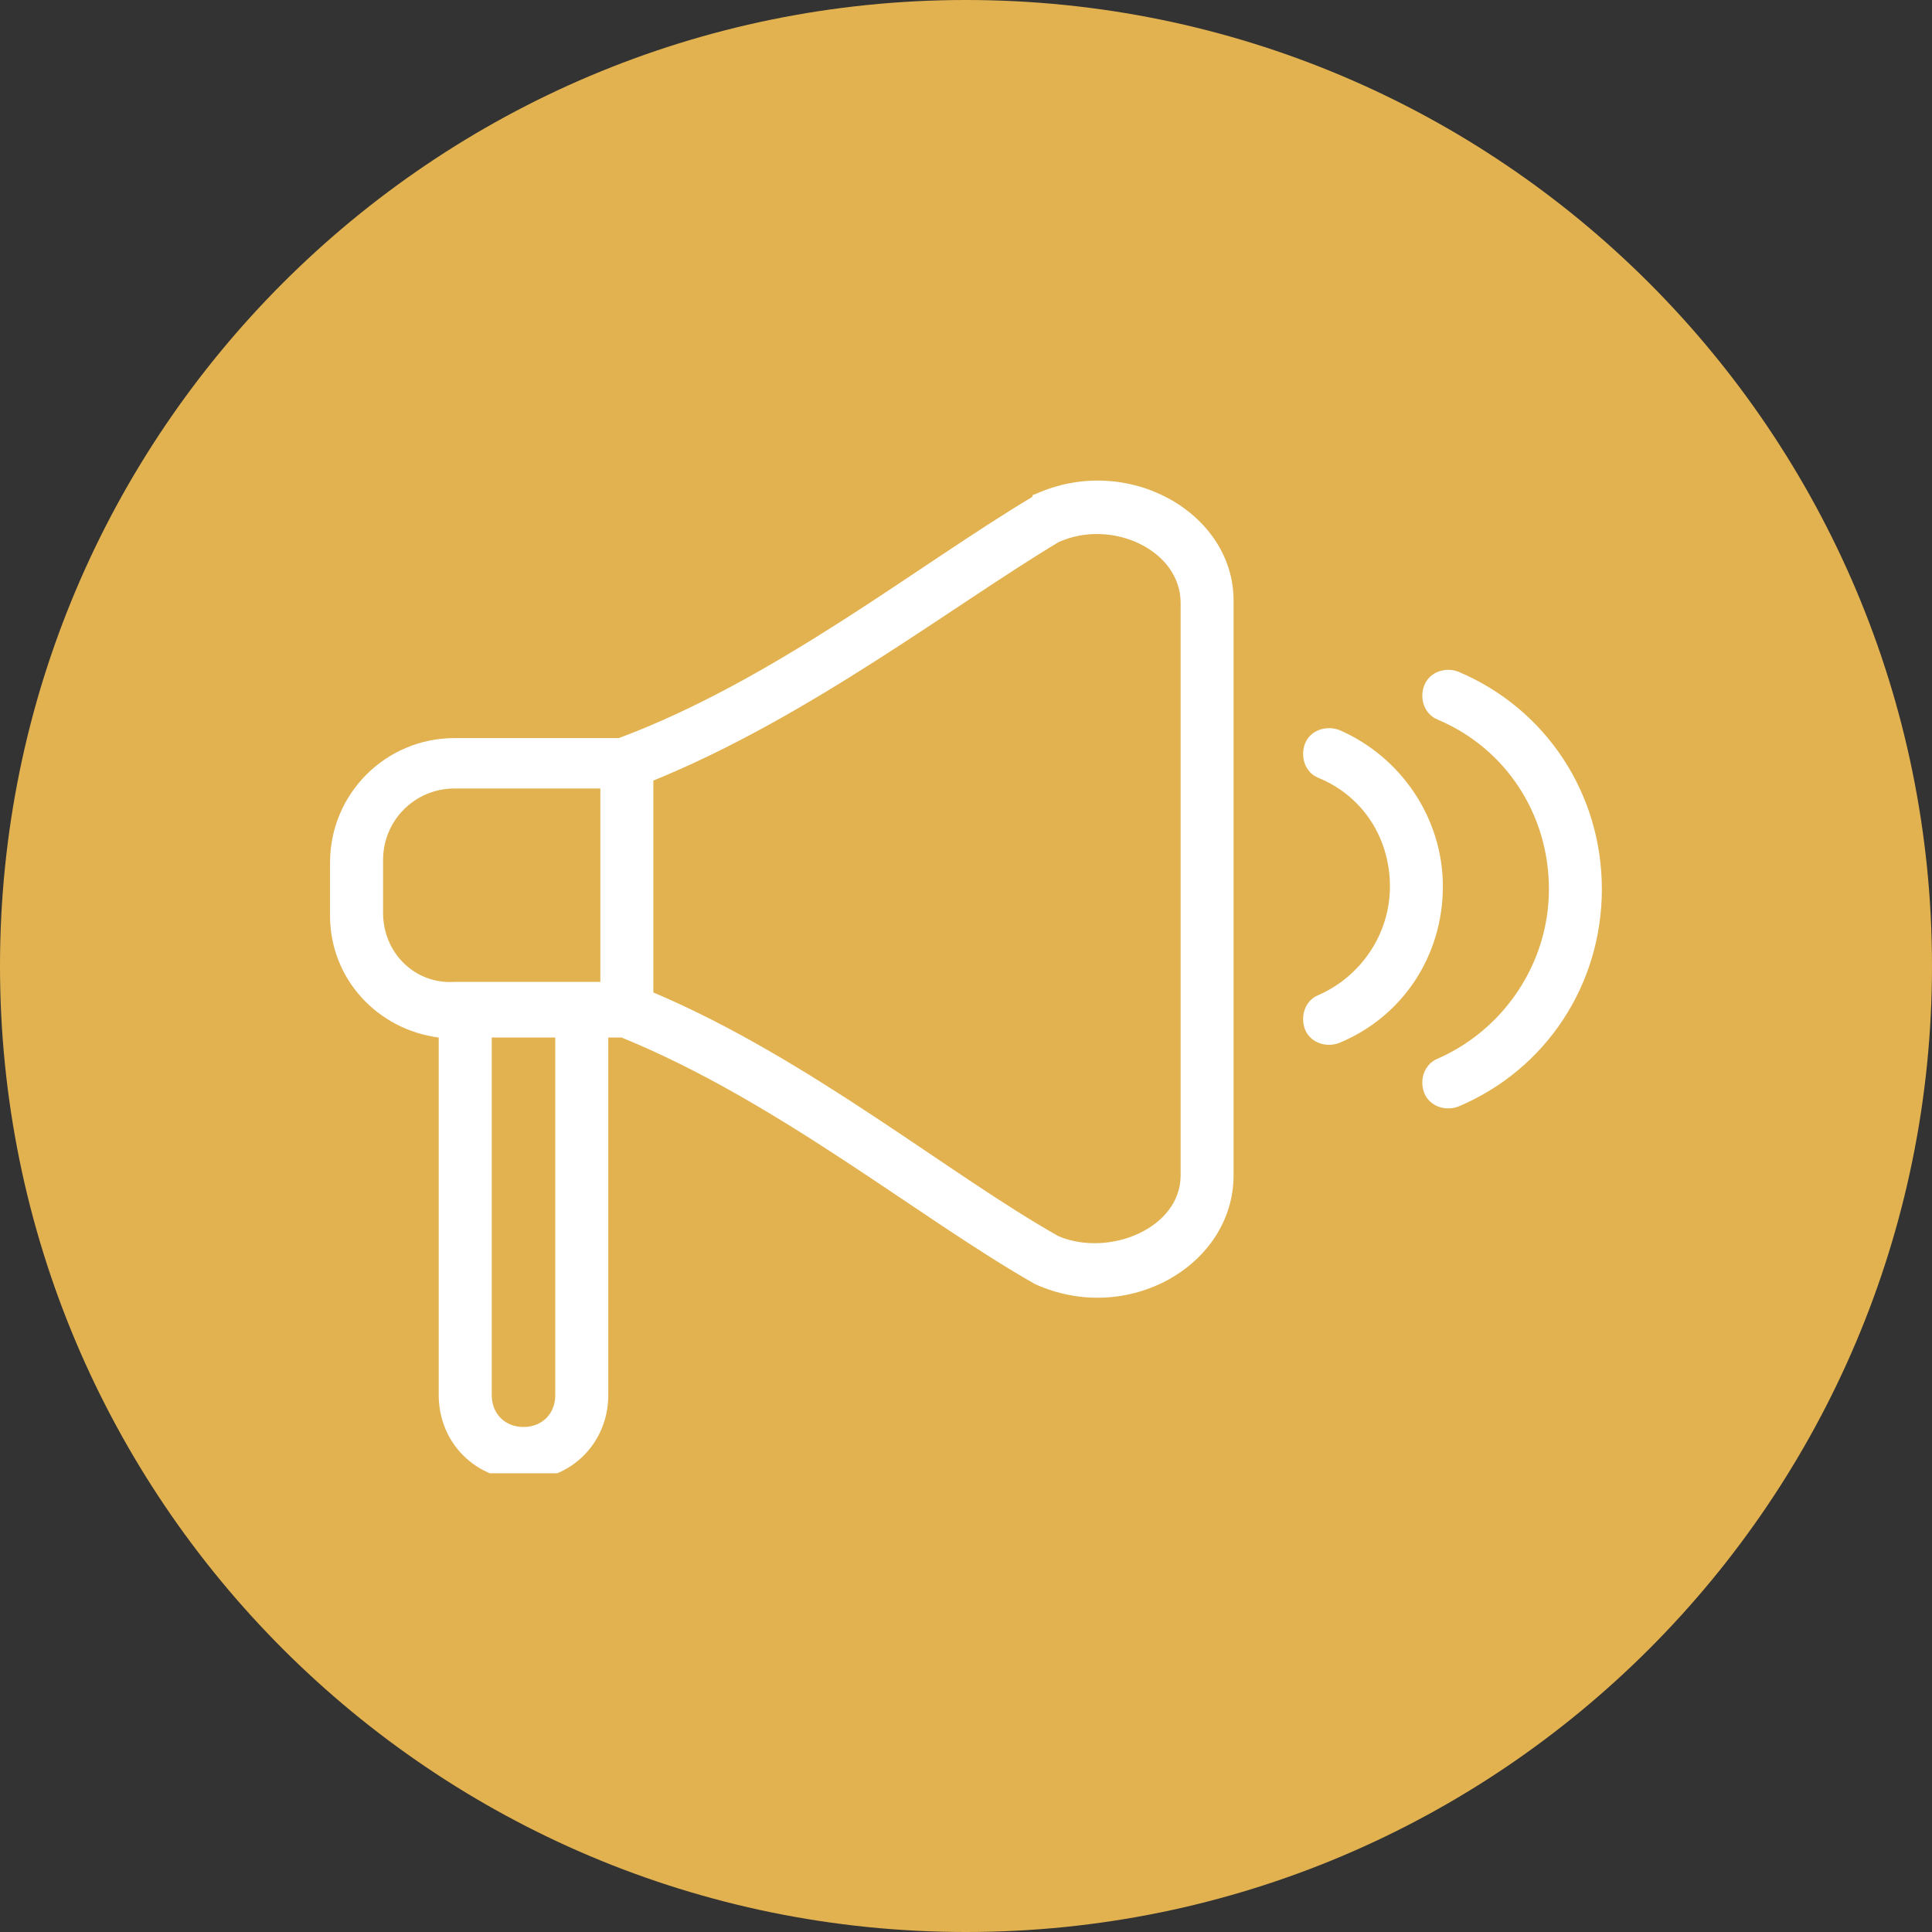 <svg xmlns="http://www.w3.org/2000/svg" xmlns:xlink="http://www.w3.org/1999/xlink" width="100" zoomAndPan="magnify" viewBox="0 0 75 75" height="100" preserveAspectRatio="xMidYMid meet" version="1.0"><rect x="0" y="0" width="75" height="75" fill="#333333" stroke="none"/><defs><clipPath id="7109735144"><path d="M 37.5 0 C 16.789 0 0 16.789 0 37.5 C 0 58.211 16.789 75 37.5 75 C 58.211 75 75 58.211 75 37.5 C 75 16.789 58.211 0 37.5 0 Z M 37.5 0 " clip-rule="nonzero"/></clipPath><clipPath id="db1fd79373"><path d="M 55 26 L 62.312 26 L 62.312 44 L 55 44 Z M 55 26 " clip-rule="nonzero"/></clipPath><clipPath id="738a75c4e0"><path d="M 12.812 18 L 48 18 L 48 57.191 L 12.812 57.191 Z M 12.812 18 " clip-rule="nonzero"/></clipPath></defs><g clip-path="url(#7109735144)"><rect x="-7.5" width="90" fill="#e2b250" y="-7.5" height="90" fill-opacity="1"/></g><g clip-path="url(#db1fd79373)"><path fill="#ffffff" d="M 56.629 26.082 C 56.117 25.875 55.5 26.082 55.293 26.598 C 55.086 27.109 55.293 27.727 55.809 27.934 C 58.48 29.066 60.129 31.637 60.129 34.516 C 60.129 37.395 58.379 39.969 55.809 41.098 C 55.293 41.305 55.086 41.922 55.293 42.438 C 55.5 42.949 56.117 43.156 56.629 42.949 C 60.023 41.512 62.184 38.219 62.184 34.516 C 62.184 30.812 60.023 27.523 56.629 26.082 Z M 56.629 26.082 " fill-opacity="1" fill-rule="nonzero"/></g><path fill="#ffffff" d="M 52.004 28.344 C 51.488 28.141 50.871 28.344 50.664 28.859 C 50.461 29.375 50.664 29.992 51.18 30.195 C 52.93 30.918 53.957 32.562 53.957 34.414 C 53.957 36.266 52.824 37.91 51.18 38.629 C 50.664 38.836 50.461 39.453 50.664 39.969 C 50.871 40.48 51.488 40.688 52.004 40.48 C 54.469 39.453 56.012 37.086 56.012 34.414 C 56.012 31.738 54.367 29.375 52.004 28.344 Z M 52.004 28.344 " fill-opacity="1" fill-rule="nonzero"/><g clip-path="url(#738a75c4e0)"><path fill="#ffffff" d="M 40.172 19.191 C 40.172 19.191 40.07 19.191 40.07 19.293 C 35.75 21.863 30.094 26.391 24.023 28.652 L 17.648 28.652 C 14.973 28.652 12.812 30.812 12.812 33.488 L 12.812 35.543 C 12.812 38.012 14.664 39.969 17.031 40.277 L 17.031 54.16 C 17.031 56.012 18.473 57.453 20.324 57.453 C 22.172 57.453 23.613 56.012 23.613 54.16 L 23.613 40.277 L 24.129 40.277 C 30.195 42.746 35.648 47.27 40.172 49.844 C 43.773 51.488 47.887 49.121 47.887 45.625 L 47.887 23.305 C 47.887 19.91 43.773 17.547 40.172 19.191 Z M 14.871 35.441 L 14.871 33.387 C 14.871 31.844 16.105 30.609 17.648 30.609 L 23.305 30.609 L 23.305 38.117 C 20.734 38.117 20.219 38.117 17.648 38.117 C 16.105 38.219 14.871 36.984 14.871 35.441 Z M 21.555 54.16 C 21.555 54.883 21.043 55.395 20.324 55.395 C 19.602 55.395 19.09 54.883 19.09 54.16 L 19.09 40.277 L 21.555 40.277 Z M 45.832 45.625 C 45.832 47.684 43.055 48.812 41.098 47.992 C 36.883 45.625 31.43 41.098 25.363 38.527 L 25.363 30.301 C 31.43 27.832 36.984 23.512 41.098 21.043 C 43.156 20.117 45.832 21.352 45.832 23.406 Z M 45.832 45.625 " fill-opacity="1" fill-rule="nonzero"/></g></svg>